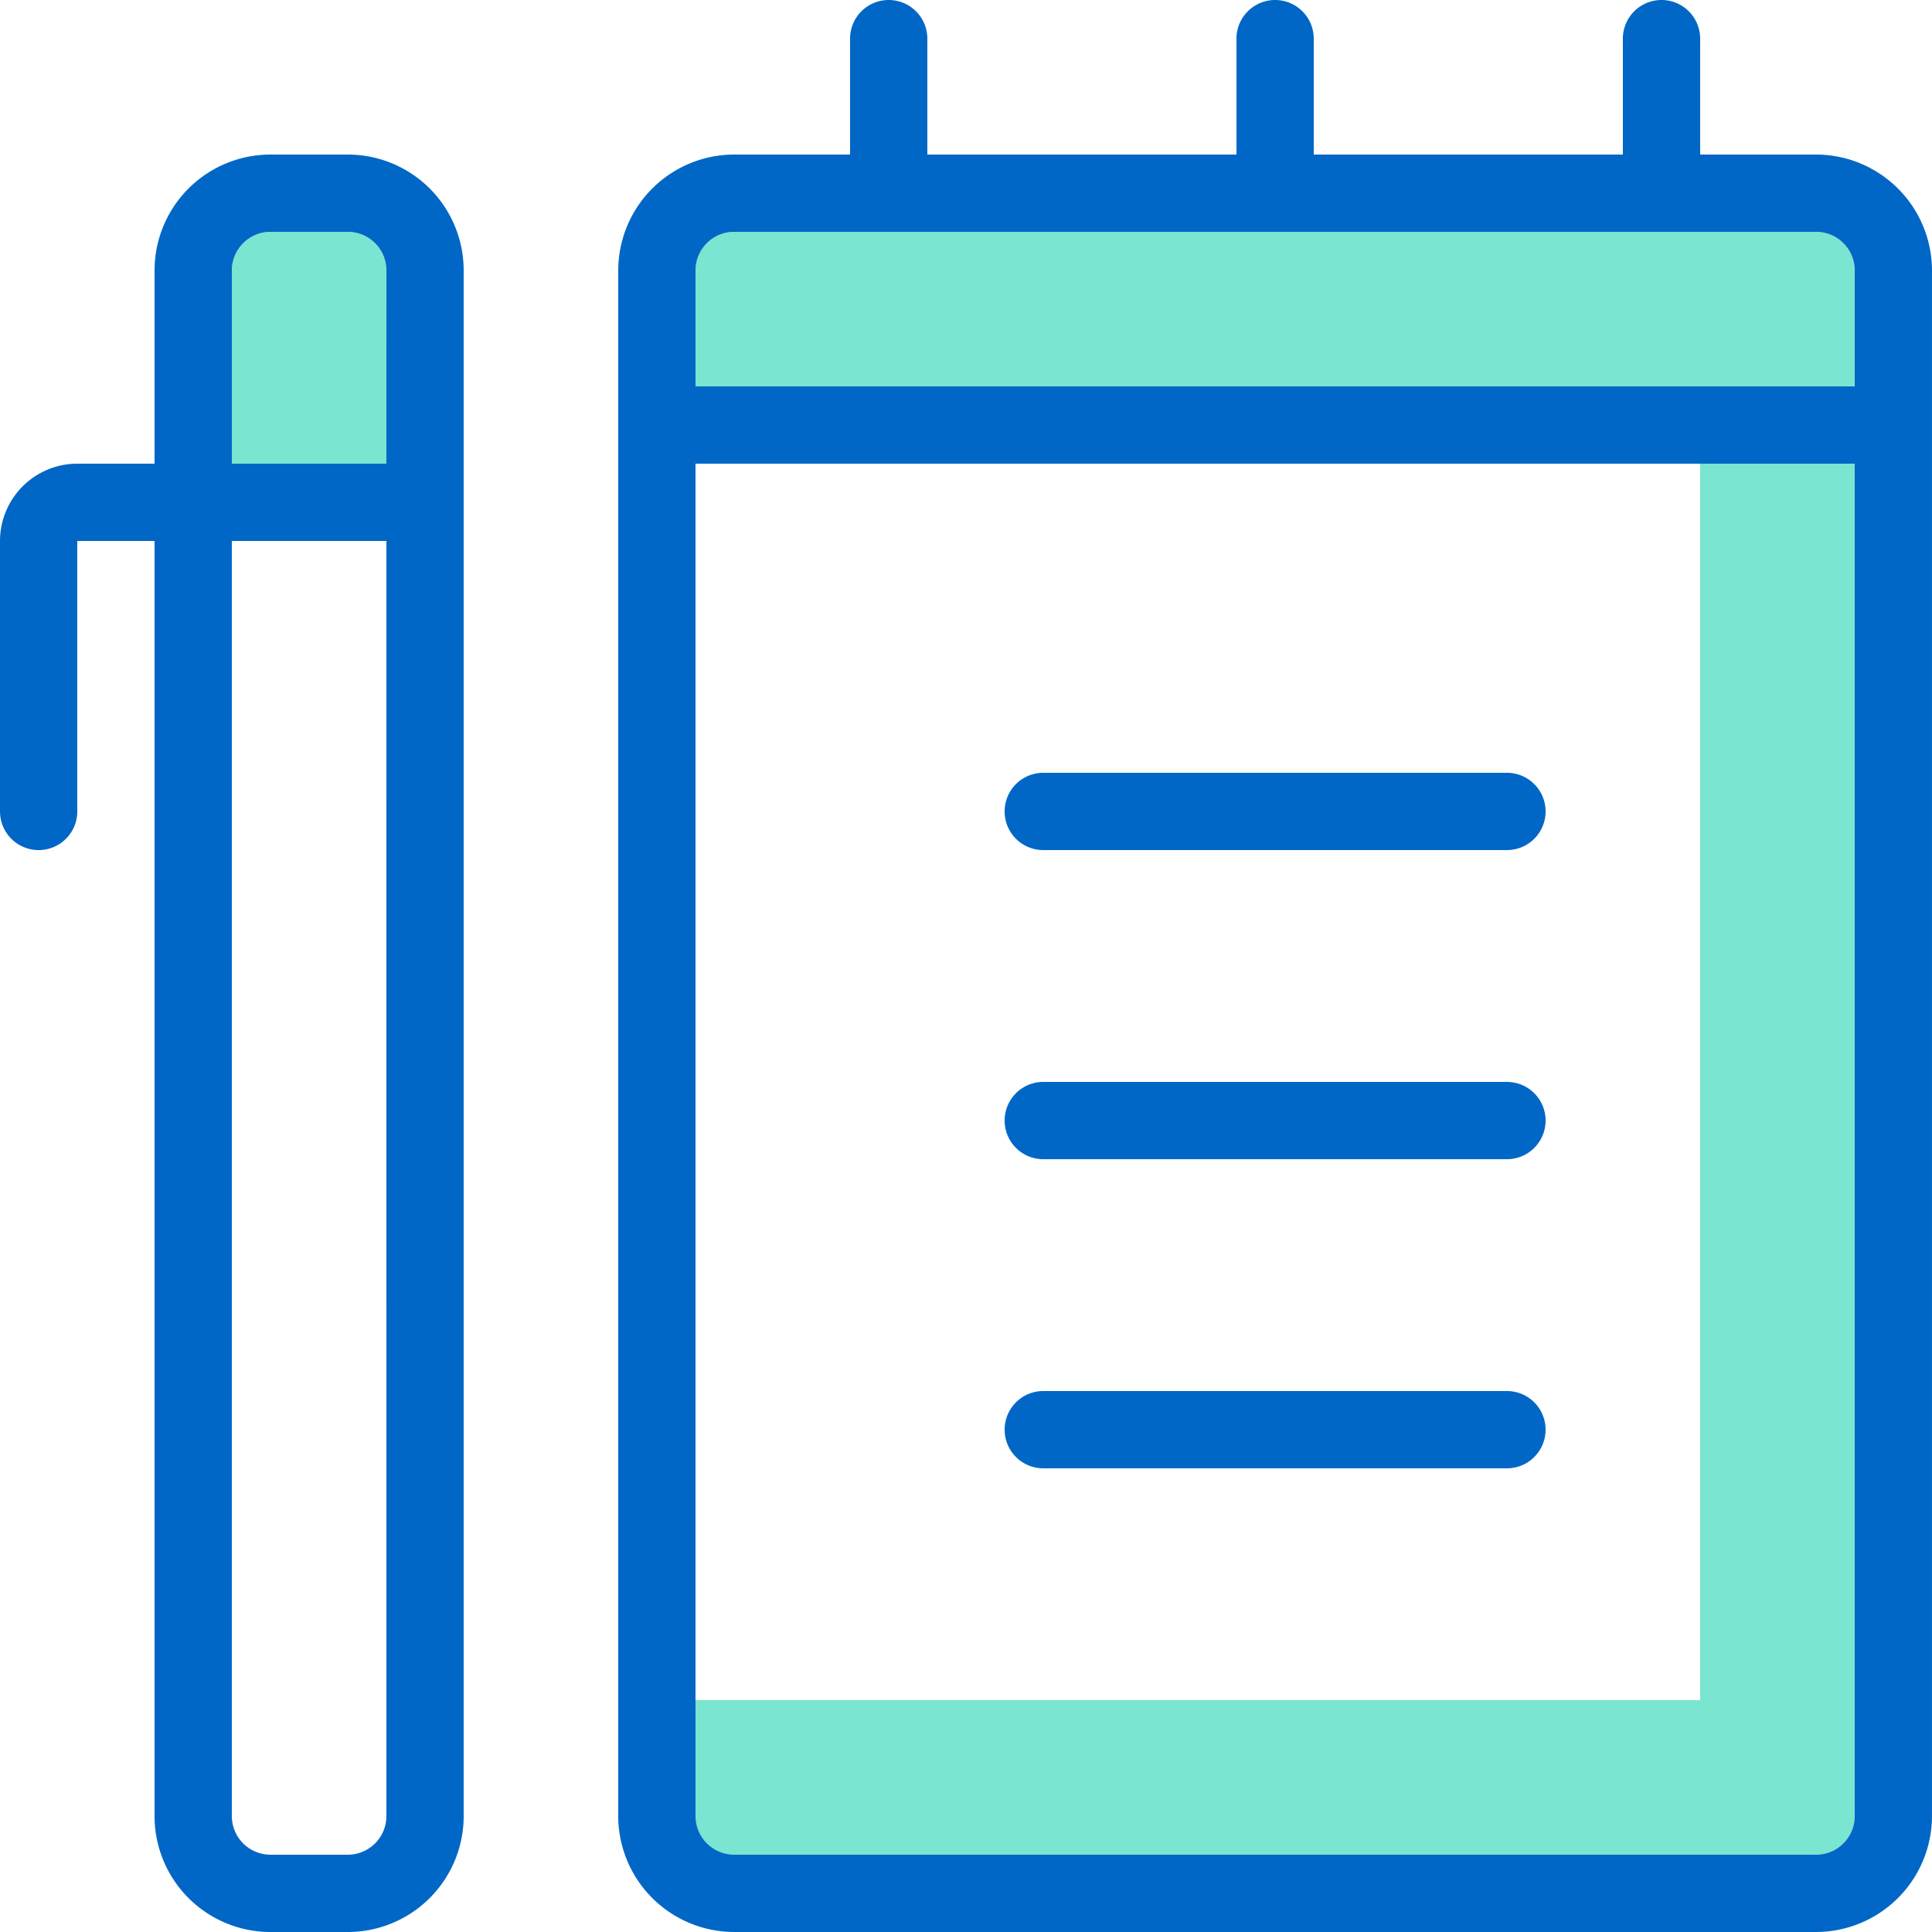 <svg xmlns="http://www.w3.org/2000/svg" width="134.688" height="134.688" viewBox="0 0 134.688 134.688"><defs><style>.cls-1{fill:#7ae5d0;}.cls-2{fill:#0067c6;}</style></defs><g id="Layer_2" data-name="Layer 2"><g id="save-time"><g id="budicon-notes-list-a"><path class="cls-1" d="M26.938,32.325h-10.775V18.856a2.695,2.695,0,0,1,2.694-2.694h5.388a2.695,2.695,0,0,1,2.694,2.694Z"/><path class="cls-1" d="M118.525,32.325V118.525H45.794v10.775h80.813a2.695,2.695,0,0,0,2.694-2.694V32.325Z"/><path class="cls-1" d="M48.488,26.938V18.856a2.695,2.695,0,0,1,2.694-2.694h75.425a2.695,2.695,0,0,1,2.694,2.694v8.081Z"/><path class="cls-2" d="M126.606,10.775H118.525V2.694a2.694,2.694,0,0,0-5.388,0V10.775h-21.55V2.694a2.694,2.694,0,1,0-5.388,0V10.775h-21.55V2.694a2.694,2.694,0,0,0-5.388,0V10.775H51.181a8.091,8.091,0,0,0-8.081,8.081V126.606a8.091,8.091,0,0,0,8.081,8.081h75.425a8.091,8.091,0,0,0,8.081-8.081V18.856A8.091,8.091,0,0,0,126.606,10.775Zm2.694,115.831a2.695,2.695,0,0,1-2.694,2.694H51.181a2.695,2.695,0,0,1-2.694-2.694V32.325h80.813ZM48.488,26.938V18.856a2.695,2.695,0,0,1,2.694-2.694h75.425a2.695,2.695,0,0,1,2.694,2.694v8.081Z"/><path class="cls-2" d="M24.244,10.775H18.856A8.081,8.081,0,0,0,10.775,18.856V32.325H5.388A5.393,5.393,0,0,0,0,37.713V56.569a2.694,2.694,0,0,0,5.388,0V37.713H10.775v88.894a8.081,8.081,0,0,0,8.081,8.081h5.388a8.081,8.081,0,0,0,8.081-8.081V18.856A8.081,8.081,0,0,0,24.244,10.775Zm2.694,115.831a2.695,2.695,0,0,1-2.694,2.694H18.856a2.695,2.695,0,0,1-2.694-2.694V37.713h10.775Zm0-94.281h-10.775V18.856a2.695,2.695,0,0,1,2.694-2.694h5.388a2.695,2.695,0,0,1,2.694,2.694Z"/><path class="cls-2" d="M72.731,59.263h32.325a2.694,2.694,0,0,0,0-5.388H72.731a2.694,2.694,0,0,0,0,5.388Z"/><path class="cls-2" d="M72.731,80.813h32.325a2.694,2.694,0,0,0,0-5.388H72.731a2.694,2.694,0,0,0,0,5.388Z"/><path class="cls-2" d="M72.731,102.363h32.325a2.694,2.694,0,0,0,0-5.388H72.731a2.694,2.694,0,0,0,0,5.388Z"/></g></g></g></svg>